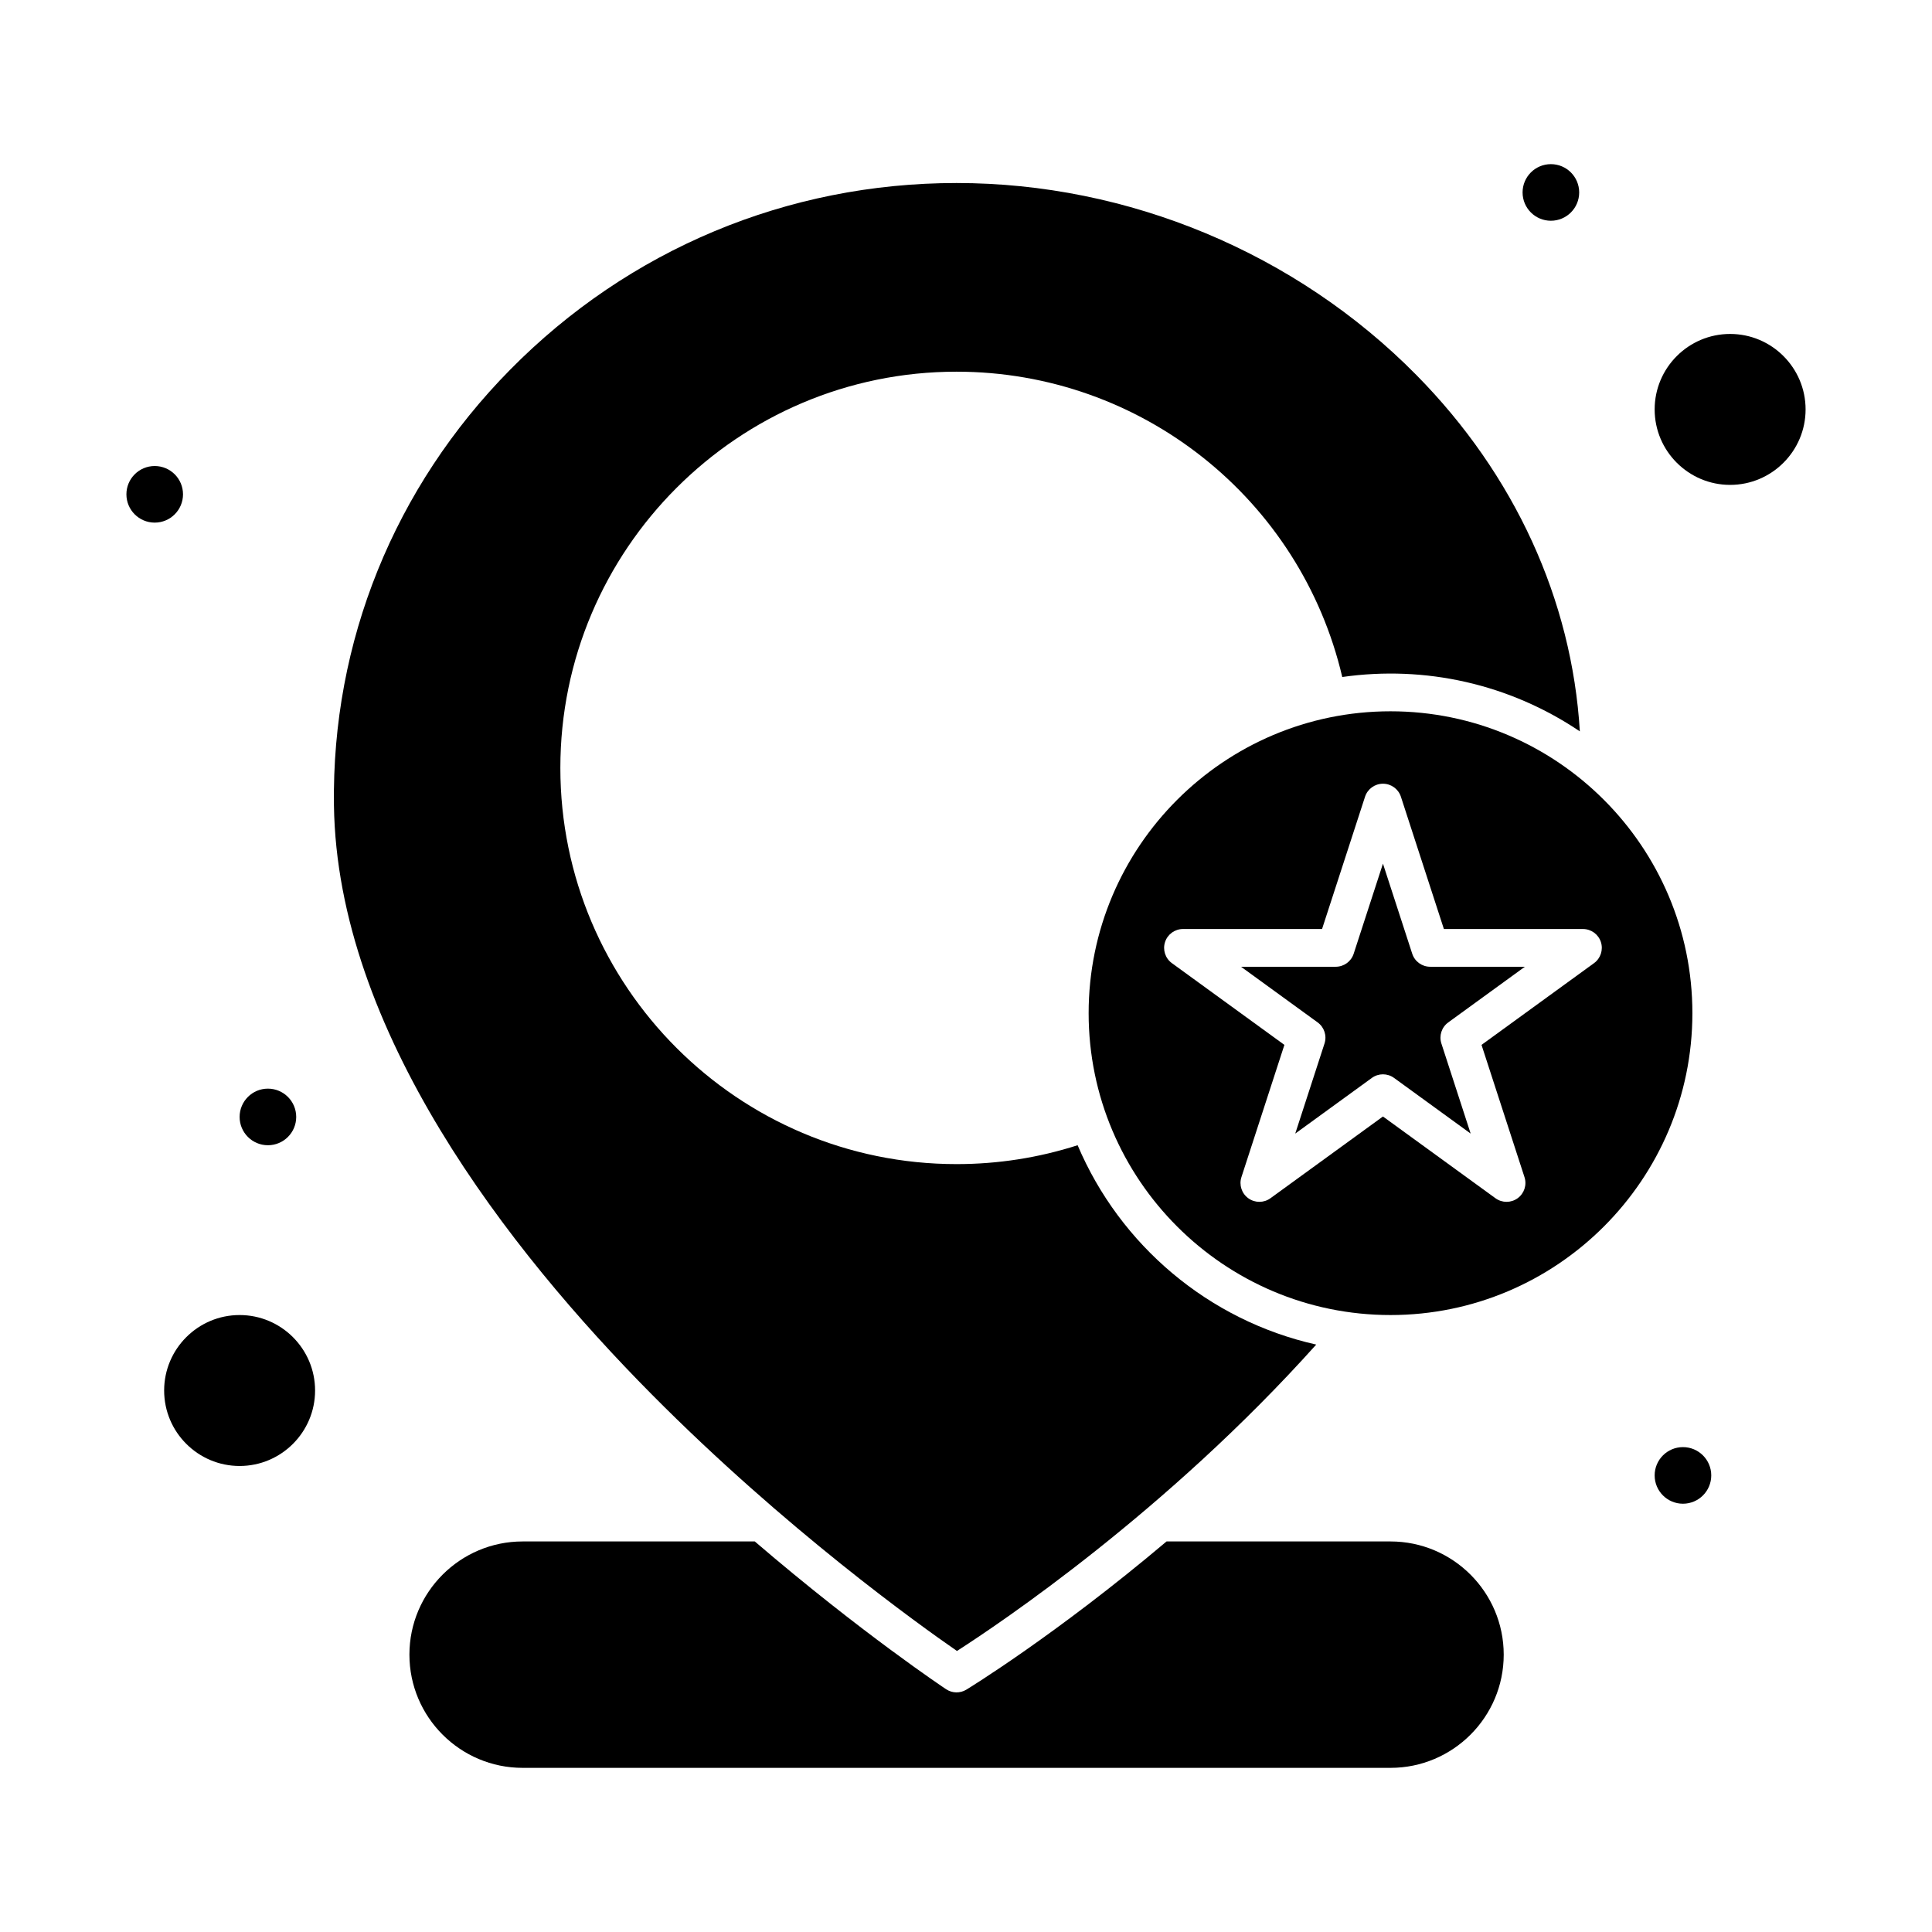 <svg xmlns="http://www.w3.org/2000/svg" height="512" viewBox="0 0 512 512" width="512"><g id="_x32_04_x2C__Geo_x2C__Location_x2C__Star"><g><g><path d="m368.5 408.5h-59.352c-29.316 24.772-52.692 39.056-53.059 39.277-1.651 1-3.734.96-5.348-.107-.307-.202-22.53-14.989-50.711-39.17h-61.53c-16.542 0-30 13.458-30 30s13.458 30 30 30h230c16.542 0 30-13.458 30-30s-13.458-30-30-30z"></path><path d="m368.5 188.5c-44.112 0-80 35.888-80 80s35.888 80 80 80 80-35.888 80-80-35.888-80-80-80zm53.933 66.743-29.814 21.662 11.388 35.05c.67 2.06-.063 4.316-1.816 5.59-1.752 1.273-4.125 1.273-5.877 0l-29.815-21.661-29.815 21.661c-1.752 1.273-4.125 1.273-5.877 0-1.753-1.273-2.486-3.53-1.816-5.59l11.388-35.05-29.814-21.662c-1.753-1.273-2.486-3.53-1.816-5.59.669-2.06 2.589-3.455 4.755-3.455h36.854l11.389-35.049c.669-2.06 2.589-3.455 4.755-3.455s4.086 1.395 4.755 3.455l11.389 35.049h36.854c2.166 0 4.086 1.395 4.755 3.455.664 2.06-.069 4.317-1.822 5.59z"></path><path d="m374.253 252.743-7.756-23.869-7.756 23.869c-.669 2.06-2.589 3.455-4.755 3.455h-25.098l20.304 14.752c1.753 1.273 2.486 3.53 1.816 5.59l-7.755 23.87 20.305-14.752c1.752-1.273 4.125-1.273 5.877 0l20.305 14.752-7.755-23.87c-.67-2.06.063-4.316 1.816-5.59l20.304-14.752h-25.098c-2.165 0-4.085-1.395-4.754-3.455z"></path><path d="m458.5 88.5c-11.028 0-20 8.972-20 20s8.972 20 20 20 20-8.972 20-20-8.972-20-20-20z"></path><path d="m63.5 348.5c-11.028 0-20 8.972-20 20s8.972 20 20 20 20-8.972 20-20-8.972-20-20-20z"></path><path d="m253.607 437.523c11.234-7.208 55.519-36.911 95.206-81.198-28.558-6.397-52.034-26.402-63.23-52.829-10.342 3.319-21.11 5.004-32.083 5.004-57.897 0-105-47.103-105-105s47.103-105 105-105c48.946 0 91.165 33.741 102.213 80.913 21.932-3.133 44.293 1.823 62.961 14.406-2.097-34.813-17.257-68.026-43.335-94.453-31.901-32.326-76.309-50.866-121.839-50.866-44.832 0-86.847 17.571-118.308 49.477-30.718 31.152-47.3 72.154-46.692 115.453.837 59.633 46.238 117.775 84.176 156.051 35.451 35.764 71.096 61.245 80.931 68.042z"></path><circle cx="411" cy="51" r="7.5"></circle><circle cx="446" cy="391" r="7.5"></circle><circle cx="71" cy="296" r="7.5"></circle><circle cx="41" cy="131" r="7.5"></circle></g></g></g></svg>